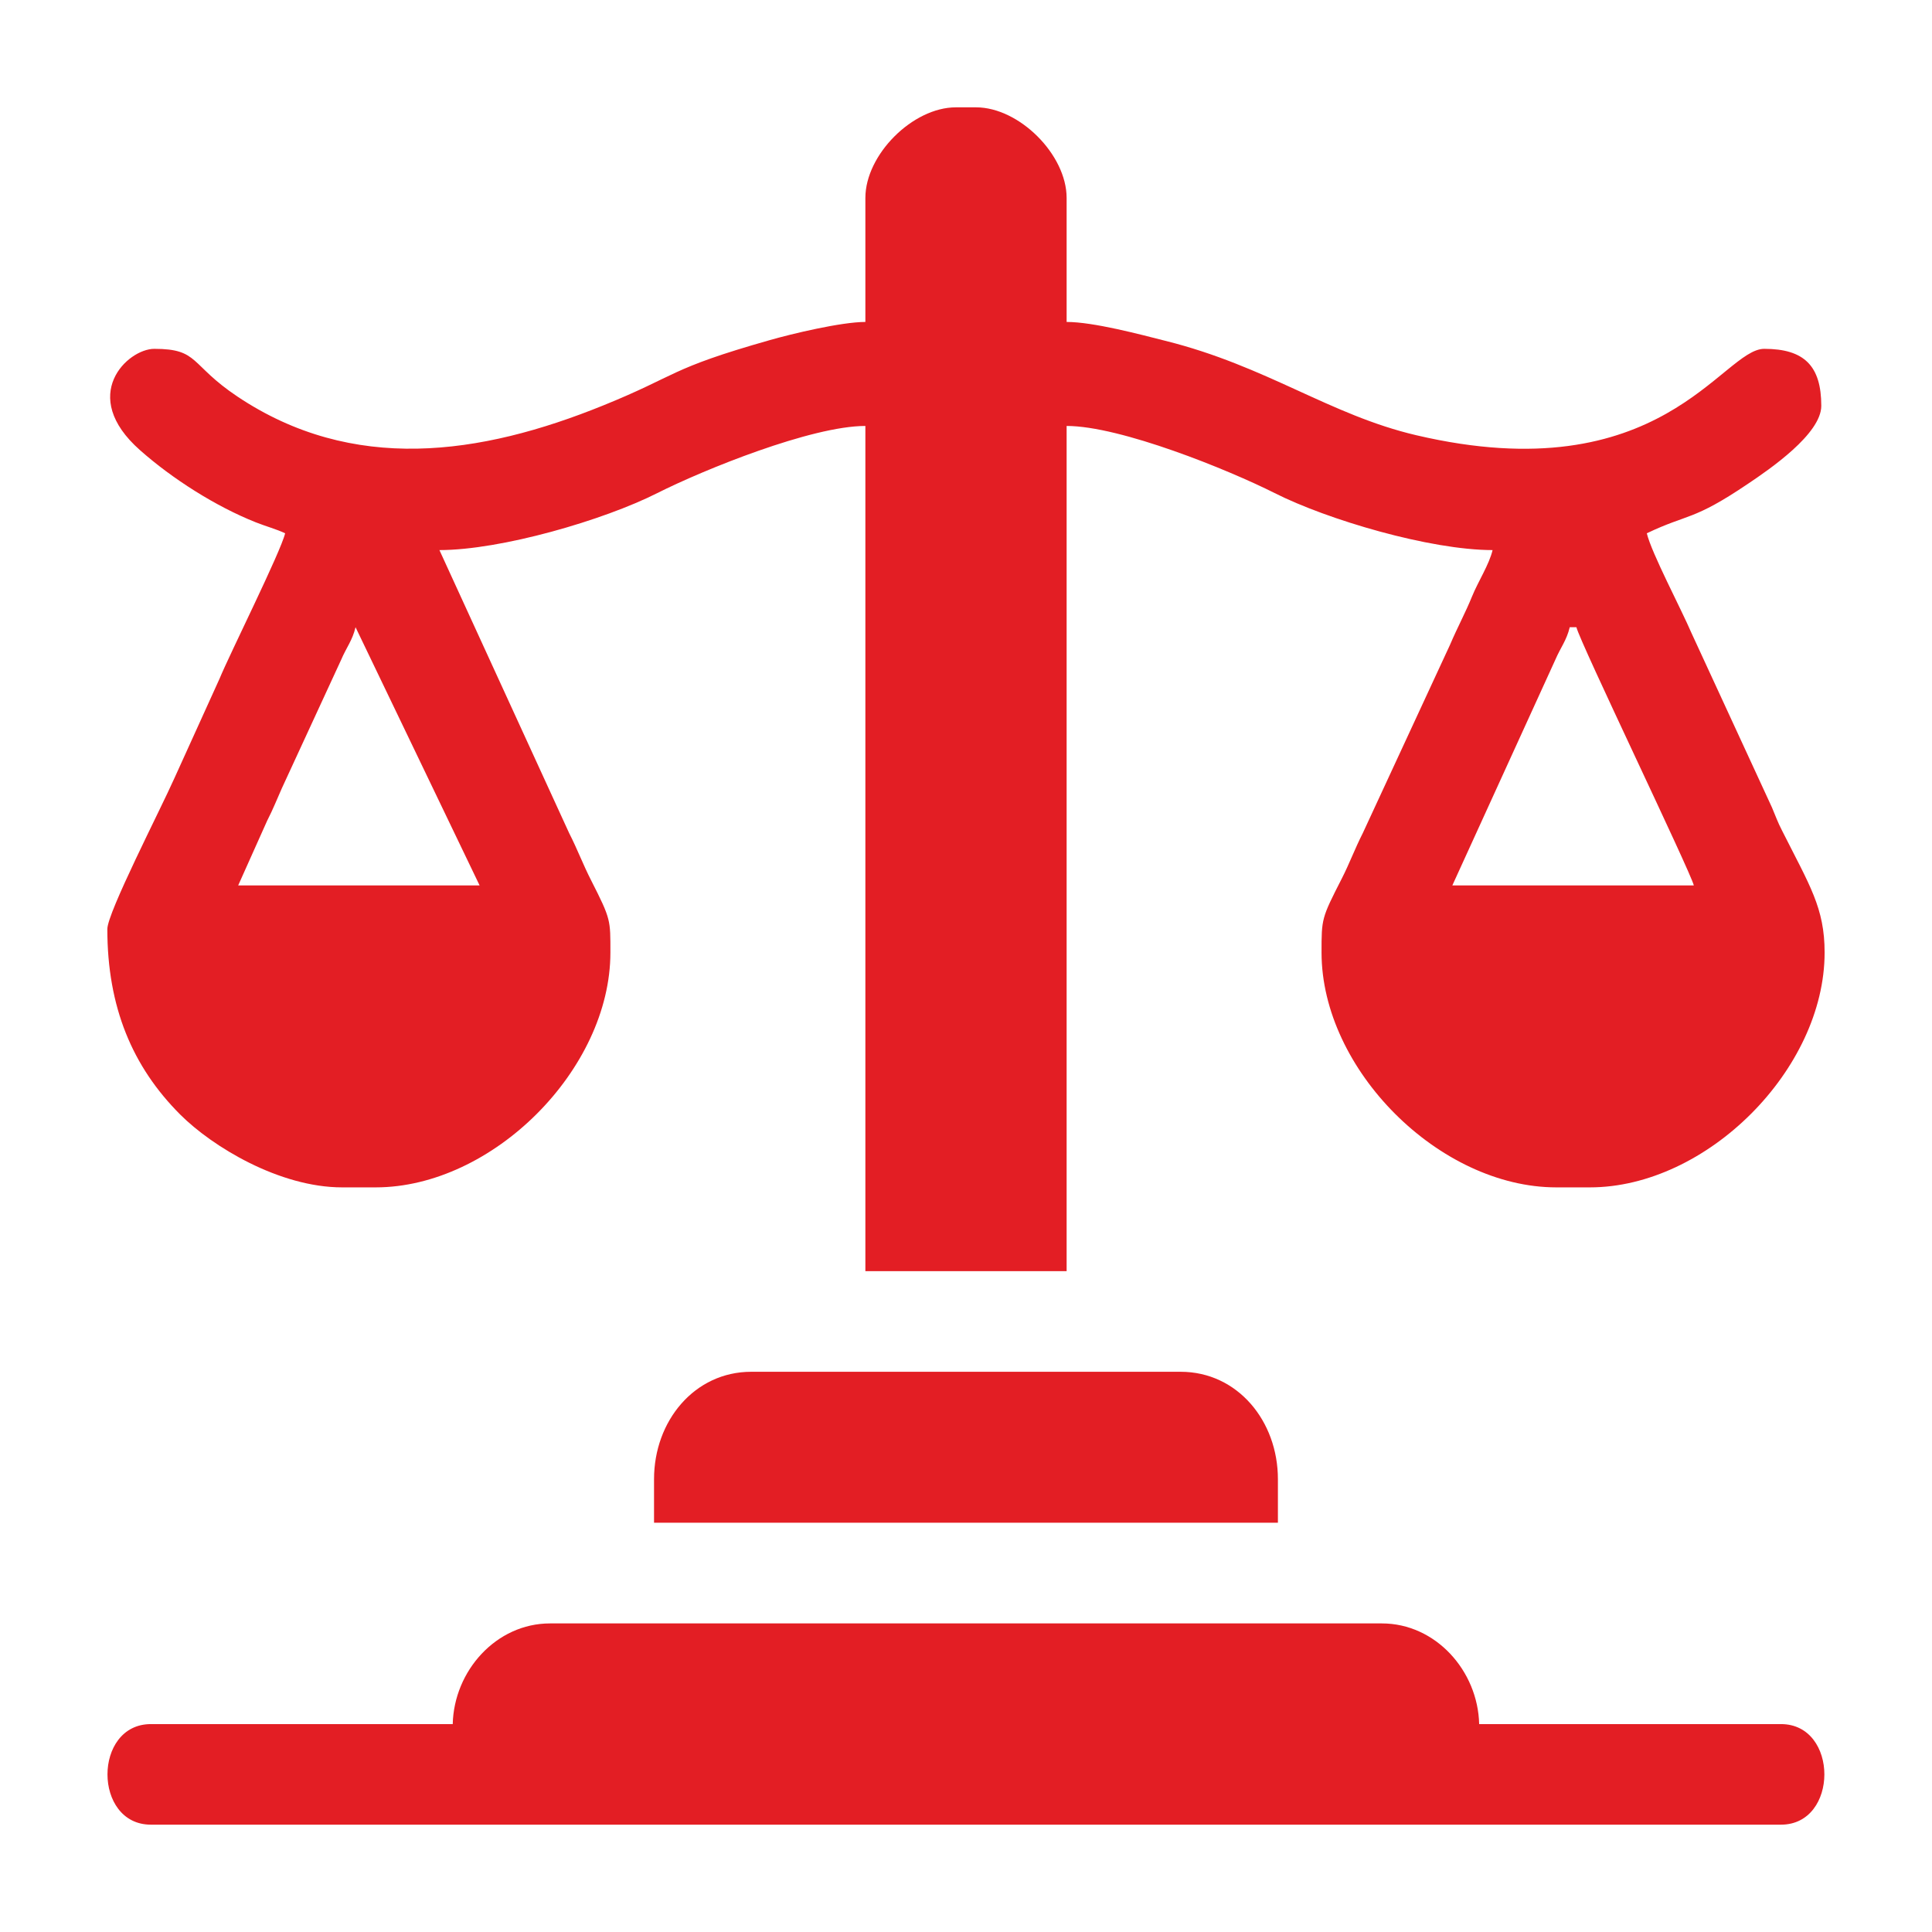 <svg width="36" height="36" viewBox="0 0 36 36" fill="none" xmlns="http://www.w3.org/2000/svg">
<path fill-rule="evenodd" clip-rule="evenodd" d="M29.25 11.687H29.374C29.439 11.967 31.503 16.246 31.562 16.499H27.062L28.981 12.294C29.08 12.063 29.191 11.934 29.25 11.687ZM6.625 11.687L8.937 16.499H4.438L4.979 15.291C5.096 15.062 5.152 14.911 5.252 14.688L6.357 12.294C6.455 12.063 6.567 11.934 6.625 11.687ZM16.125 3.688V5.999C15.677 5.999 14.75 6.221 14.339 6.339C12.448 6.876 12.635 6.99 11.242 7.554C8.941 8.488 6.57 8.824 4.424 7.389C3.53 6.791 3.713 6.5 2.875 6.5C2.379 6.5 1.451 7.368 2.611 8.39C3.211 8.921 4.017 9.435 4.767 9.733C4.956 9.808 5.154 9.861 5.313 9.937C5.233 10.28 4.288 12.169 4.089 12.651L3.25 14.5C2.984 15.097 2 17.007 2 17.312C2 18.769 2.469 19.878 3.357 20.767C3.958 21.368 5.208 22.125 6.375 22.125H7C9.178 22.125 11.374 19.927 11.374 17.749C11.374 17.142 11.384 17.131 11.021 16.416C10.859 16.1 10.765 15.837 10.604 15.521L8.188 10.25C9.336 10.25 11.247 9.694 12.25 9.187C13.109 8.754 15.121 7.937 16.125 7.937V23.686H19.875V7.937C20.879 7.937 22.89 8.754 23.75 9.187C24.733 9.684 26.646 10.25 27.812 10.25C27.749 10.519 27.546 10.828 27.428 11.117C27.306 11.418 27.163 11.677 27.018 12.017L25.395 15.521C25.243 15.821 25.144 16.094 25 16.375C24.624 17.112 24.625 17.116 24.625 17.749C24.625 19.929 26.821 22.125 29 22.125H29.625C31.803 22.125 33.999 19.927 33.999 17.749C33.999 16.917 33.722 16.502 33.207 15.479C33.118 15.305 33.095 15.227 33.017 15.044L31.518 11.795C31.322 11.338 30.773 10.304 30.686 9.937C31.465 9.565 31.538 9.713 32.575 9.012C32.971 8.746 33.937 8.086 33.937 7.562C33.937 6.818 33.619 6.5 32.874 6.5C32.09 6.5 30.96 9.18 26.391 8.11C24.776 7.732 23.607 6.822 21.712 6.35C21.245 6.232 20.375 5.999 19.875 5.999V3.688C19.875 2.882 18.992 2 18.187 2H17.812C17.007 2 16.125 2.882 16.125 3.688Z" fill="#E31E24"/>
<path fill-rule="evenodd" clip-rule="evenodd" d="M8.436 32.126H2.812C1.733 32.126 1.733 34 2.812 34H33.186C34.264 34 34.264 32.126 33.186 32.126H27.562C27.539 31.135 26.753 30.25 25.749 30.25H10.249C9.245 30.25 8.459 31.135 8.436 32.126Z" fill="#E31E24"/>
<path fill-rule="evenodd" clip-rule="evenodd" d="M12.187 27.562V28.374H23.812V27.562C23.812 26.478 23.059 25.561 21.999 25.561H13.999C12.94 25.561 12.187 26.478 12.187 27.562Z" fill="#E31E24"/>
</svg>
